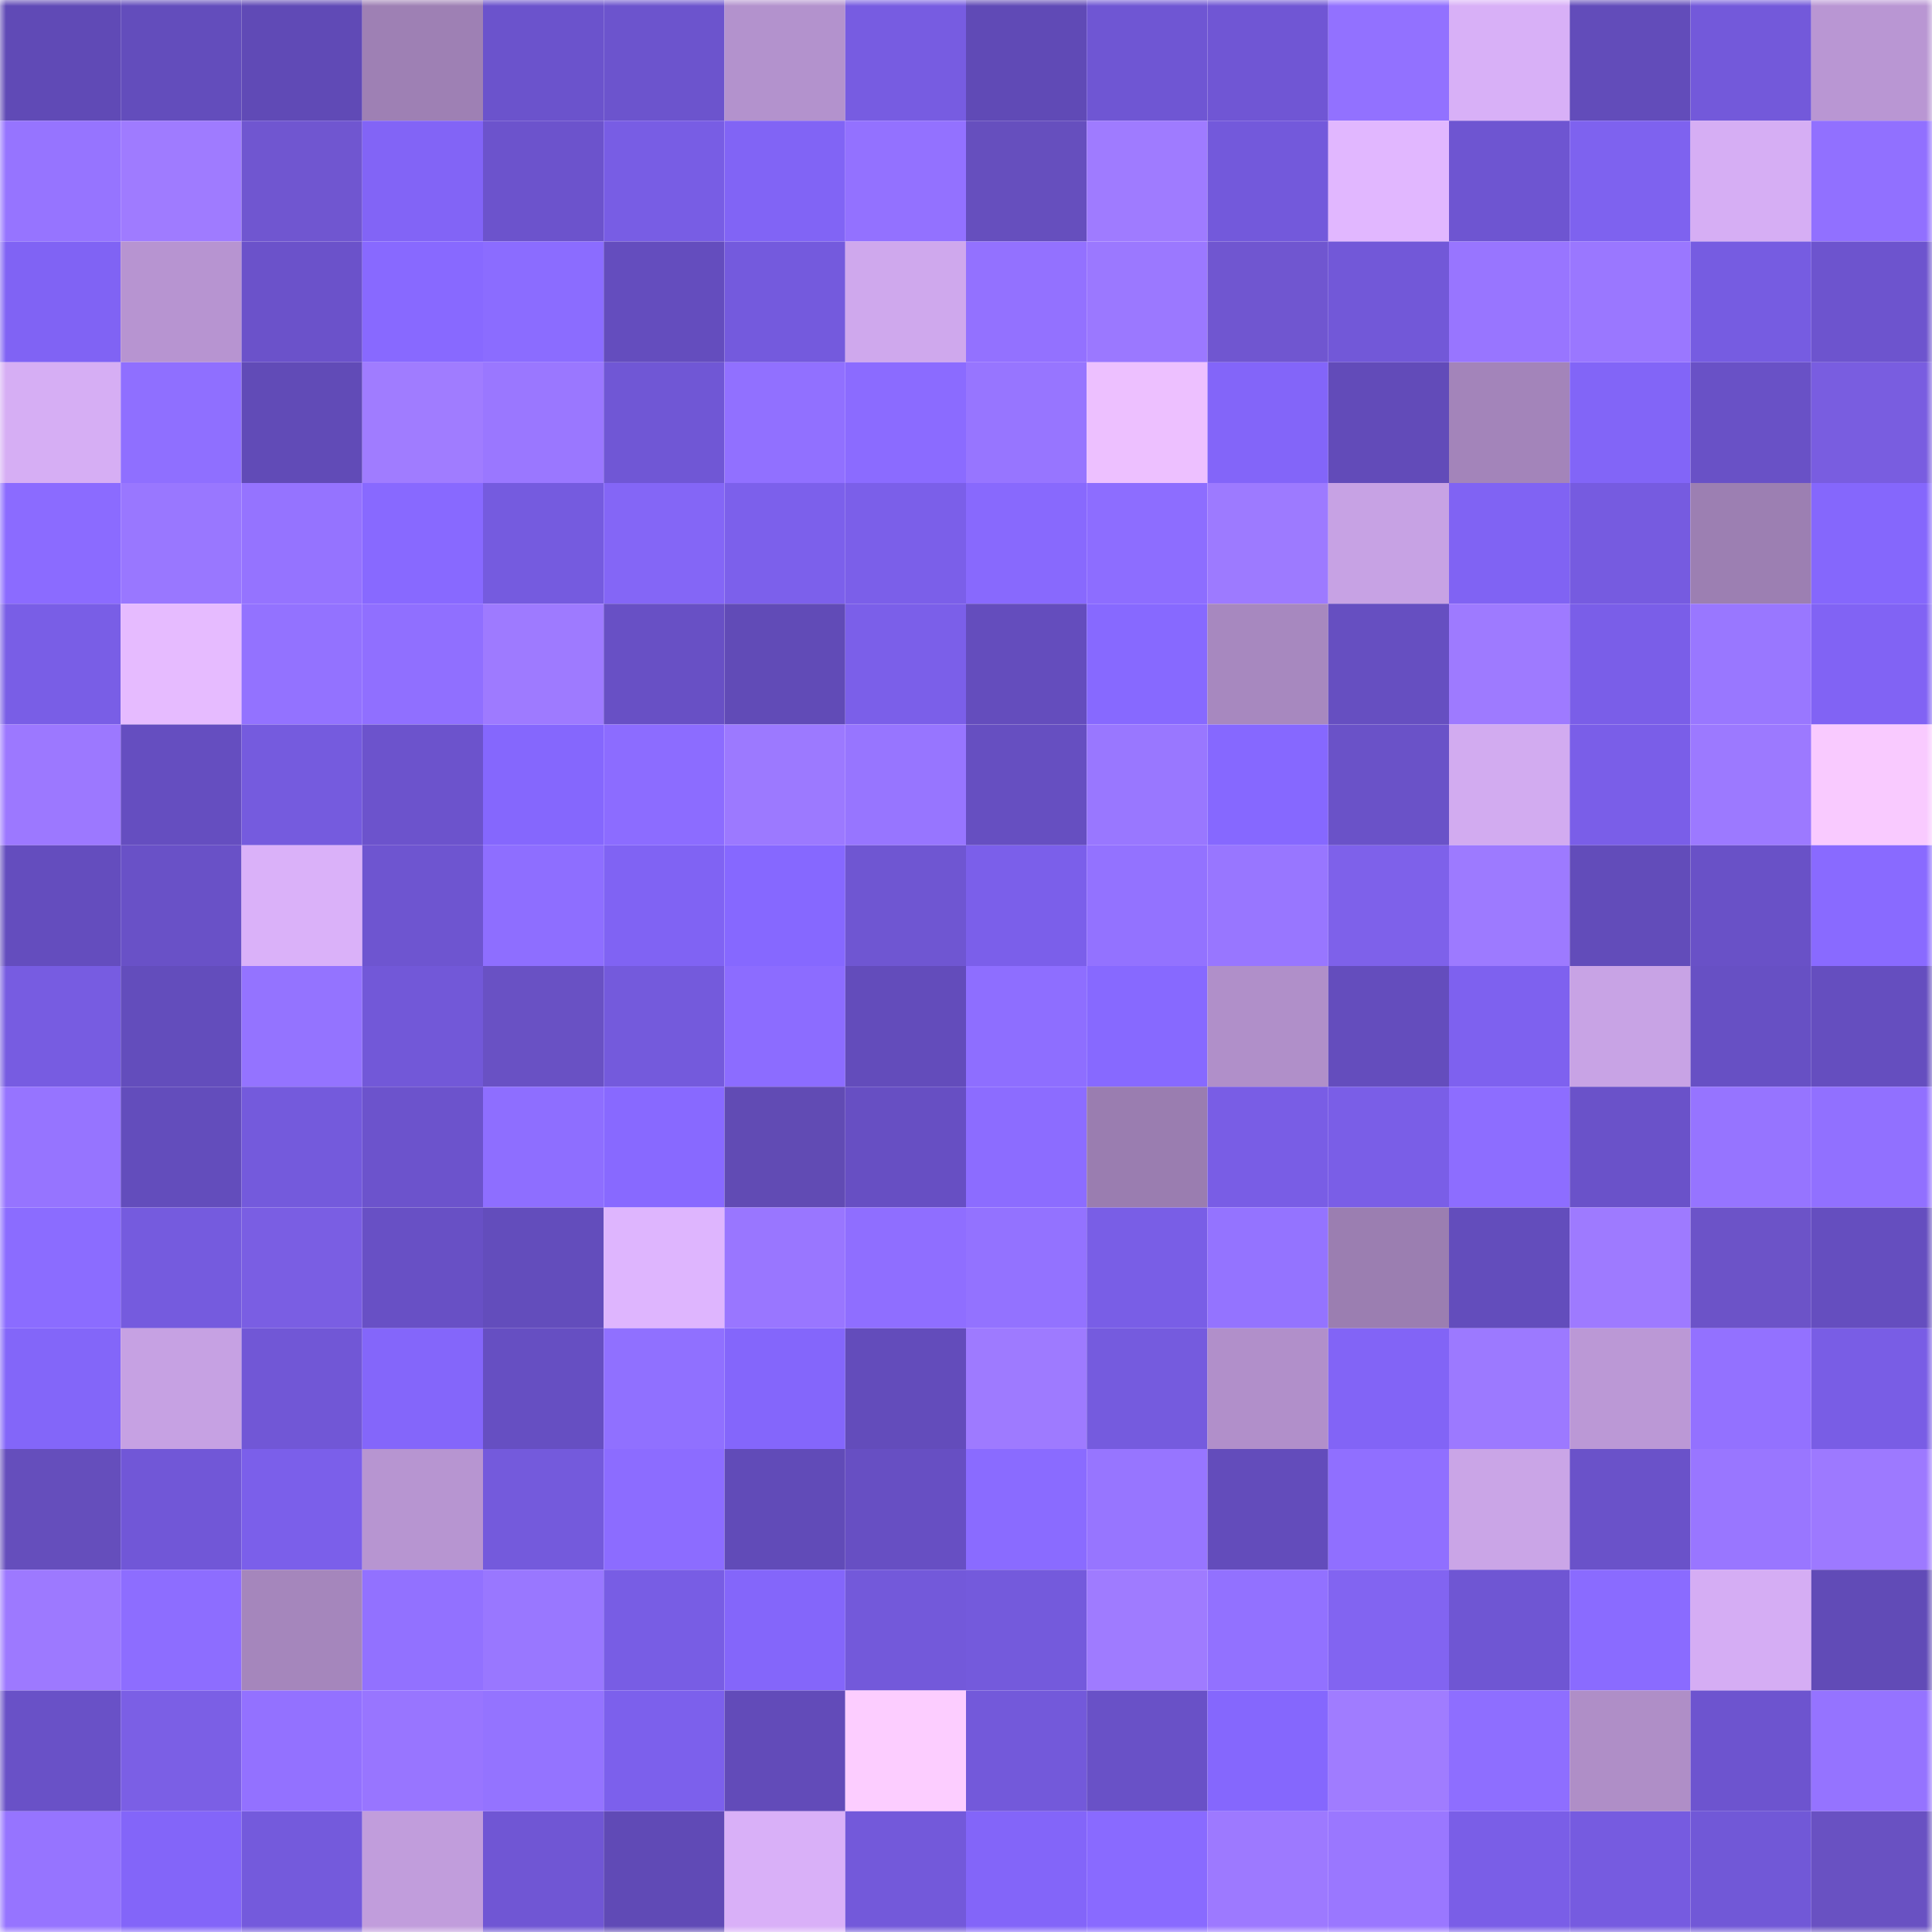 <svg viewBox="0 0 160 160" fill="none" role="img" xmlns="http://www.w3.org/2000/svg" width="240" height="240" name="linea%2Clirikk.linea.eth"><mask id="2111432733" mask-type="alpha" maskUnits="userSpaceOnUse" x="0" y="0" width="160" height="160"><rect width="160" height="160" fill="#FFFFFF"></rect></mask><g mask="url(#2111432733)"><rect x="0" y="0" width="10" height="10" fill="#604ab6"></rect><rect x="10" y="0" width="10" height="10" fill="#634dbc"></rect><rect x="20" y="0" width="10" height="10" fill="#604ab6"></rect><rect x="30" y="0" width="10" height="10" fill="#9e80b4"></rect><rect x="40" y="0" width="10" height="10" fill="#6b53cc"></rect><rect x="50" y="0" width="10" height="10" fill="#6c54cd"></rect><rect x="60" y="0" width="10" height="10" fill="#b392cd"></rect><rect x="70" y="0" width="10" height="10" fill="#775ce1"></rect><rect x="80" y="0" width="10" height="10" fill="#604ab6"></rect><rect x="90" y="0" width="10" height="10" fill="#6f56d3"></rect><rect x="100" y="0" width="10" height="10" fill="#7056d4"></rect><rect x="110" y="0" width="10" height="10" fill="#9271ff"></rect><rect x="120" y="0" width="10" height="10" fill="#d8b0f7"></rect><rect x="130" y="0" width="10" height="10" fill="#624cba"></rect><rect x="140" y="0" width="10" height="10" fill="#7359da"></rect><rect x="150" y="0" width="10" height="10" fill="#b996d3"></rect><rect x="0" y="10" width="10" height="10" fill="#9674ff"></rect><rect x="10" y="10" width="10" height="10" fill="#9f7bff"></rect><rect x="20" y="10" width="10" height="10" fill="#7056d0"></rect><rect x="30" y="10" width="10" height="10" fill="#8264f6"></rect><rect x="40" y="10" width="10" height="10" fill="#6c53cc"></rect><rect x="50" y="10" width="10" height="10" fill="#785de4"></rect><rect x="60" y="10" width="10" height="10" fill="#8164f5"></rect><rect x="70" y="10" width="10" height="10" fill="#9371ff"></rect><rect x="80" y="10" width="10" height="10" fill="#664fbe"></rect><rect x="90" y="10" width="10" height="10" fill="#9f7bff"></rect><rect x="100" y="10" width="10" height="10" fill="#7359db"></rect><rect x="110" y="10" width="10" height="10" fill="#e1b7ff"></rect><rect x="120" y="10" width="10" height="10" fill="#6e55d1"></rect><rect x="130" y="10" width="10" height="10" fill="#7e62ef"></rect><rect x="140" y="10" width="10" height="10" fill="#d6aef4"></rect><rect x="150" y="10" width="10" height="10" fill="#9170ff"></rect><rect x="0" y="20" width="10" height="10" fill="#8063f4"></rect><rect x="10" y="20" width="10" height="10" fill="#b794d1"></rect><rect x="20" y="20" width="10" height="10" fill="#6b52ca"></rect><rect x="30" y="20" width="10" height="10" fill="#8869ff"></rect><rect x="40" y="20" width="10" height="10" fill="#8b6cff"></rect><rect x="50" y="20" width="10" height="10" fill="#644dbe"></rect><rect x="60" y="20" width="10" height="10" fill="#745add"></rect><rect x="70" y="20" width="10" height="10" fill="#cfa8ed"></rect><rect x="80" y="20" width="10" height="10" fill="#9371ff"></rect><rect x="90" y="20" width="10" height="10" fill="#9b78ff"></rect><rect x="100" y="20" width="10" height="10" fill="#7056d0"></rect><rect x="110" y="20" width="10" height="10" fill="#7258d8"></rect><rect x="120" y="20" width="10" height="10" fill="#9875ff"></rect><rect x="130" y="20" width="10" height="10" fill="#9a77ff"></rect><rect x="140" y="20" width="10" height="10" fill="#765ce1"></rect><rect x="150" y="20" width="10" height="10" fill="#6d54ce"></rect><rect x="0" y="30" width="10" height="10" fill="#d6aef4"></rect><rect x="10" y="30" width="10" height="10" fill="#8f6fff"></rect><rect x="20" y="30" width="10" height="10" fill="#614bb7"></rect><rect x="30" y="30" width="10" height="10" fill="#a07cff"></rect><rect x="40" y="30" width="10" height="10" fill="#9a77ff"></rect><rect x="50" y="30" width="10" height="10" fill="#7057d5"></rect><rect x="60" y="30" width="10" height="10" fill="#9170ff"></rect><rect x="70" y="30" width="10" height="10" fill="#8b6bff"></rect><rect x="80" y="30" width="10" height="10" fill="#9775ff"></rect><rect x="90" y="30" width="10" height="10" fill="#edc0ff"></rect><rect x="100" y="30" width="10" height="10" fill="#8365f9"></rect><rect x="110" y="30" width="10" height="10" fill="#624bb9"></rect><rect x="120" y="30" width="10" height="10" fill="#a384ba"></rect><rect x="130" y="30" width="10" height="10" fill="#8265f7"></rect><rect x="140" y="30" width="10" height="10" fill="#6951c6"></rect><rect x="150" y="30" width="10" height="10" fill="#795de0"></rect><rect x="0" y="40" width="10" height="10" fill="#8b6bff"></rect><rect x="10" y="40" width="10" height="10" fill="#9977ff"></rect><rect x="20" y="40" width="10" height="10" fill="#9573ff"></rect><rect x="30" y="40" width="10" height="10" fill="#8869ff"></rect><rect x="40" y="40" width="10" height="10" fill="#755bdf"></rect><rect x="50" y="40" width="10" height="10" fill="#8466f6"></rect><rect x="60" y="40" width="10" height="10" fill="#7c60eb"></rect><rect x="70" y="40" width="10" height="10" fill="#7b5fe9"></rect><rect x="80" y="40" width="10" height="10" fill="#8869fd"></rect><rect x="90" y="40" width="10" height="10" fill="#8d6dff"></rect><rect x="100" y="40" width="10" height="10" fill="#9d7aff"></rect><rect x="110" y="40" width="10" height="10" fill="#c7a2e4"></rect><rect x="120" y="40" width="10" height="10" fill="#8063f3"></rect><rect x="130" y="40" width="10" height="10" fill="#765be0"></rect><rect x="140" y="40" width="10" height="10" fill="#9c7fb2"></rect><rect x="150" y="40" width="10" height="10" fill="#8567fc"></rect><rect x="0" y="50" width="10" height="10" fill="#795ee6"></rect><rect x="10" y="50" width="10" height="10" fill="#e6bbff"></rect><rect x="20" y="50" width="10" height="10" fill="#9372ff"></rect><rect x="30" y="50" width="10" height="10" fill="#906fff"></rect><rect x="40" y="50" width="10" height="10" fill="#9e7aff"></rect><rect x="50" y="50" width="10" height="10" fill="#6850c5"></rect><rect x="60" y="50" width="10" height="10" fill="#614bb7"></rect><rect x="70" y="50" width="10" height="10" fill="#7b5fe9"></rect><rect x="80" y="50" width="10" height="10" fill="#644dbd"></rect><rect x="90" y="50" width="10" height="10" fill="#8769ff"></rect><rect x="100" y="50" width="10" height="10" fill="#a788bf"></rect><rect x="110" y="50" width="10" height="10" fill="#664fc1"></rect><rect x="120" y="50" width="10" height="10" fill="#9e7aff"></rect><rect x="130" y="50" width="10" height="10" fill="#7a5ee8"></rect><rect x="140" y="50" width="10" height="10" fill="#9977ff"></rect><rect x="150" y="50" width="10" height="10" fill="#8163f4"></rect><rect x="0" y="60" width="10" height="10" fill="#9c78ff"></rect><rect x="10" y="60" width="10" height="10" fill="#654ec0"></rect><rect x="20" y="60" width="10" height="10" fill="#755bde"></rect><rect x="30" y="60" width="10" height="10" fill="#6c53cc"></rect><rect x="40" y="60" width="10" height="10" fill="#8567fd"></rect><rect x="50" y="60" width="10" height="10" fill="#8c6cff"></rect><rect x="60" y="60" width="10" height="10" fill="#9c79ff"></rect><rect x="70" y="60" width="10" height="10" fill="#9775ff"></rect><rect x="80" y="60" width="10" height="10" fill="#664fc1"></rect><rect x="90" y="60" width="10" height="10" fill="#9977ff"></rect><rect x="100" y="60" width="10" height="10" fill="#8668ff"></rect><rect x="110" y="60" width="10" height="10" fill="#6a52c8"></rect><rect x="120" y="60" width="10" height="10" fill="#d2abf0"></rect><rect x="130" y="60" width="10" height="10" fill="#7a5ee8"></rect><rect x="140" y="60" width="10" height="10" fill="#9c79ff"></rect><rect x="150" y="60" width="10" height="10" fill="#f9caff"></rect><rect x="0" y="70" width="10" height="10" fill="#644dbe"></rect><rect x="10" y="70" width="10" height="10" fill="#6951c7"></rect><rect x="20" y="70" width="10" height="10" fill="#dab1f9"></rect><rect x="30" y="70" width="10" height="10" fill="#6e55d0"></rect><rect x="40" y="70" width="10" height="10" fill="#8e6eff"></rect><rect x="50" y="70" width="10" height="10" fill="#8063f3"></rect><rect x="60" y="70" width="10" height="10" fill="#8668ff"></rect><rect x="70" y="70" width="10" height="10" fill="#6f56d2"></rect><rect x="80" y="70" width="10" height="10" fill="#7b5fea"></rect><rect x="90" y="70" width="10" height="10" fill="#9372ff"></rect><rect x="100" y="70" width="10" height="10" fill="#9876ff"></rect><rect x="110" y="70" width="10" height="10" fill="#7e61ea"></rect><rect x="120" y="70" width="10" height="10" fill="#9d7aff"></rect><rect x="130" y="70" width="10" height="10" fill="#624cba"></rect><rect x="140" y="70" width="10" height="10" fill="#6951c7"></rect><rect x="150" y="70" width="10" height="10" fill="#896aff"></rect><rect x="0" y="80" width="10" height="10" fill="#775ce1"></rect><rect x="10" y="80" width="10" height="10" fill="#634dbc"></rect><rect x="20" y="80" width="10" height="10" fill="#9473ff"></rect><rect x="30" y="80" width="10" height="10" fill="#7258d8"></rect><rect x="40" y="80" width="10" height="10" fill="#6951c4"></rect><rect x="50" y="80" width="10" height="10" fill="#745adc"></rect><rect x="60" y="80" width="10" height="10" fill="#8c6cff"></rect><rect x="70" y="80" width="10" height="10" fill="#634cbb"></rect><rect x="80" y="80" width="10" height="10" fill="#8e6eff"></rect><rect x="90" y="80" width="10" height="10" fill="#8769ff"></rect><rect x="100" y="80" width="10" height="10" fill="#b08fc9"></rect><rect x="110" y="80" width="10" height="10" fill="#644dbd"></rect><rect x="120" y="80" width="10" height="10" fill="#7e61ef"></rect><rect x="130" y="80" width="10" height="10" fill="#c8a3e5"></rect><rect x="140" y="80" width="10" height="10" fill="#6750c4"></rect><rect x="150" y="80" width="10" height="10" fill="#654ebf"></rect><rect x="0" y="90" width="10" height="10" fill="#9674ff"></rect><rect x="10" y="90" width="10" height="10" fill="#634dbc"></rect><rect x="20" y="90" width="10" height="10" fill="#745adc"></rect><rect x="30" y="90" width="10" height="10" fill="#6c53cc"></rect><rect x="40" y="90" width="10" height="10" fill="#8e6eff"></rect><rect x="50" y="90" width="10" height="10" fill="#8869ff"></rect><rect x="60" y="90" width="10" height="10" fill="#614bb4"></rect><rect x="70" y="90" width="10" height="10" fill="#674fc3"></rect><rect x="80" y="90" width="10" height="10" fill="#8c6cff"></rect><rect x="90" y="90" width="10" height="10" fill="#9a7db0"></rect><rect x="100" y="90" width="10" height="10" fill="#795de5"></rect><rect x="110" y="90" width="10" height="10" fill="#7a5ee7"></rect><rect x="120" y="90" width="10" height="10" fill="#8d6dff"></rect><rect x="130" y="90" width="10" height="10" fill="#6a52c9"></rect><rect x="140" y="90" width="10" height="10" fill="#9674ff"></rect><rect x="150" y="90" width="10" height="10" fill="#9170ff"></rect><rect x="0" y="100" width="10" height="10" fill="#8b6cff"></rect><rect x="10" y="100" width="10" height="10" fill="#755bde"></rect><rect x="20" y="100" width="10" height="10" fill="#7a5ee3"></rect><rect x="30" y="100" width="10" height="10" fill="#6850c5"></rect><rect x="40" y="100" width="10" height="10" fill="#634dbc"></rect><rect x="50" y="100" width="10" height="10" fill="#deb5fe"></rect><rect x="60" y="100" width="10" height="10" fill="#9976ff"></rect><rect x="70" y="100" width="10" height="10" fill="#8f6eff"></rect><rect x="80" y="100" width="10" height="10" fill="#9372ff"></rect><rect x="90" y="100" width="10" height="10" fill="#795ee6"></rect><rect x="100" y="100" width="10" height="10" fill="#9473ff"></rect><rect x="110" y="100" width="10" height="10" fill="#9b7eb1"></rect><rect x="120" y="100" width="10" height="10" fill="#634dbc"></rect><rect x="130" y="100" width="10" height="10" fill="#9e7aff"></rect><rect x="140" y="100" width="10" height="10" fill="#6c53c8"></rect><rect x="150" y="100" width="10" height="10" fill="#654ebf"></rect><rect x="0" y="110" width="10" height="10" fill="#8366f9"></rect><rect x="10" y="110" width="10" height="10" fill="#c6a1e3"></rect><rect x="20" y="110" width="10" height="10" fill="#7157d6"></rect><rect x="30" y="110" width="10" height="10" fill="#8466fa"></rect><rect x="40" y="110" width="10" height="10" fill="#664fc2"></rect><rect x="50" y="110" width="10" height="10" fill="#9070ff"></rect><rect x="60" y="110" width="10" height="10" fill="#8466fb"></rect><rect x="70" y="110" width="10" height="10" fill="#634cbb"></rect><rect x="80" y="110" width="10" height="10" fill="#9e7aff"></rect><rect x="90" y="110" width="10" height="10" fill="#755bde"></rect><rect x="100" y="110" width="10" height="10" fill="#b18fca"></rect><rect x="110" y="110" width="10" height="10" fill="#8264f6"></rect><rect x="120" y="110" width="10" height="10" fill="#9c79ff"></rect><rect x="130" y="110" width="10" height="10" fill="#bb98d6"></rect><rect x="140" y="110" width="10" height="10" fill="#9371ff"></rect><rect x="150" y="110" width="10" height="10" fill="#795de5"></rect><rect x="0" y="120" width="10" height="10" fill="#654ebc"></rect><rect x="10" y="120" width="10" height="10" fill="#7157d7"></rect><rect x="20" y="120" width="10" height="10" fill="#7b5fea"></rect><rect x="30" y="120" width="10" height="10" fill="#b795d1"></rect><rect x="40" y="120" width="10" height="10" fill="#745adc"></rect><rect x="50" y="120" width="10" height="10" fill="#8c6cff"></rect><rect x="60" y="120" width="10" height="10" fill="#614bb8"></rect><rect x="70" y="120" width="10" height="10" fill="#674fc3"></rect><rect x="80" y="120" width="10" height="10" fill="#8a6bff"></rect><rect x="90" y="120" width="10" height="10" fill="#9775ff"></rect><rect x="100" y="120" width="10" height="10" fill="#634cbb"></rect><rect x="110" y="120" width="10" height="10" fill="#906fff"></rect><rect x="120" y="120" width="10" height="10" fill="#caa5e7"></rect><rect x="130" y="120" width="10" height="10" fill="#6a52c9"></rect><rect x="140" y="120" width="10" height="10" fill="#9976ff"></rect><rect x="150" y="120" width="10" height="10" fill="#9d79ff"></rect><rect x="0" y="130" width="10" height="10" fill="#9d79ff"></rect><rect x="10" y="130" width="10" height="10" fill="#8d6dff"></rect><rect x="20" y="130" width="10" height="10" fill="#a586bc"></rect><rect x="30" y="130" width="10" height="10" fill="#9271ff"></rect><rect x="40" y="130" width="10" height="10" fill="#9977ff"></rect><rect x="50" y="130" width="10" height="10" fill="#785de4"></rect><rect x="60" y="130" width="10" height="10" fill="#8466fa"></rect><rect x="70" y="130" width="10" height="10" fill="#7359da"></rect><rect x="80" y="130" width="10" height="10" fill="#745adc"></rect><rect x="90" y="130" width="10" height="10" fill="#9f7bff"></rect><rect x="100" y="130" width="10" height="10" fill="#9271ff"></rect><rect x="110" y="130" width="10" height="10" fill="#8264f1"></rect><rect x="120" y="130" width="10" height="10" fill="#6f56d3"></rect><rect x="130" y="130" width="10" height="10" fill="#8a6bff"></rect><rect x="140" y="130" width="10" height="10" fill="#d5adf4"></rect><rect x="150" y="130" width="10" height="10" fill="#614bb7"></rect><rect x="0" y="140" width="10" height="10" fill="#6951c7"></rect><rect x="10" y="140" width="10" height="10" fill="#7b5fe5"></rect><rect x="20" y="140" width="10" height="10" fill="#9371ff"></rect><rect x="30" y="140" width="10" height="10" fill="#9875ff"></rect><rect x="40" y="140" width="10" height="10" fill="#9473ff"></rect><rect x="50" y="140" width="10" height="10" fill="#7c60ec"></rect><rect x="60" y="140" width="10" height="10" fill="#624bb9"></rect><rect x="70" y="140" width="10" height="10" fill="#fccdff"></rect><rect x="80" y="140" width="10" height="10" fill="#7359da"></rect><rect x="90" y="140" width="10" height="10" fill="#6951c7"></rect><rect x="100" y="140" width="10" height="10" fill="#8567fd"></rect><rect x="110" y="140" width="10" height="10" fill="#a07cff"></rect><rect x="120" y="140" width="10" height="10" fill="#8e6eff"></rect><rect x="130" y="140" width="10" height="10" fill="#af8ec7"></rect><rect x="140" y="140" width="10" height="10" fill="#6d54cf"></rect><rect x="150" y="140" width="10" height="10" fill="#9573ff"></rect><rect x="0" y="150" width="10" height="10" fill="#9674ff"></rect><rect x="10" y="150" width="10" height="10" fill="#8365f9"></rect><rect x="20" y="150" width="10" height="10" fill="#745adc"></rect><rect x="30" y="150" width="10" height="10" fill="#c19ddc"></rect><rect x="40" y="150" width="10" height="10" fill="#7056d4"></rect><rect x="50" y="150" width="10" height="10" fill="#604ab6"></rect><rect x="60" y="150" width="10" height="10" fill="#d9b0f8"></rect><rect x="70" y="150" width="10" height="10" fill="#7359da"></rect><rect x="80" y="150" width="10" height="10" fill="#8365f9"></rect><rect x="90" y="150" width="10" height="10" fill="#896aff"></rect><rect x="100" y="150" width="10" height="10" fill="#9d79ff"></rect><rect x="110" y="150" width="10" height="10" fill="#9a77ff"></rect><rect x="120" y="150" width="10" height="10" fill="#7a5ee7"></rect><rect x="130" y="150" width="10" height="10" fill="#765be0"></rect><rect x="140" y="150" width="10" height="10" fill="#7158d7"></rect><rect x="150" y="150" width="10" height="10" fill="#6951c2"></rect></g></svg>
